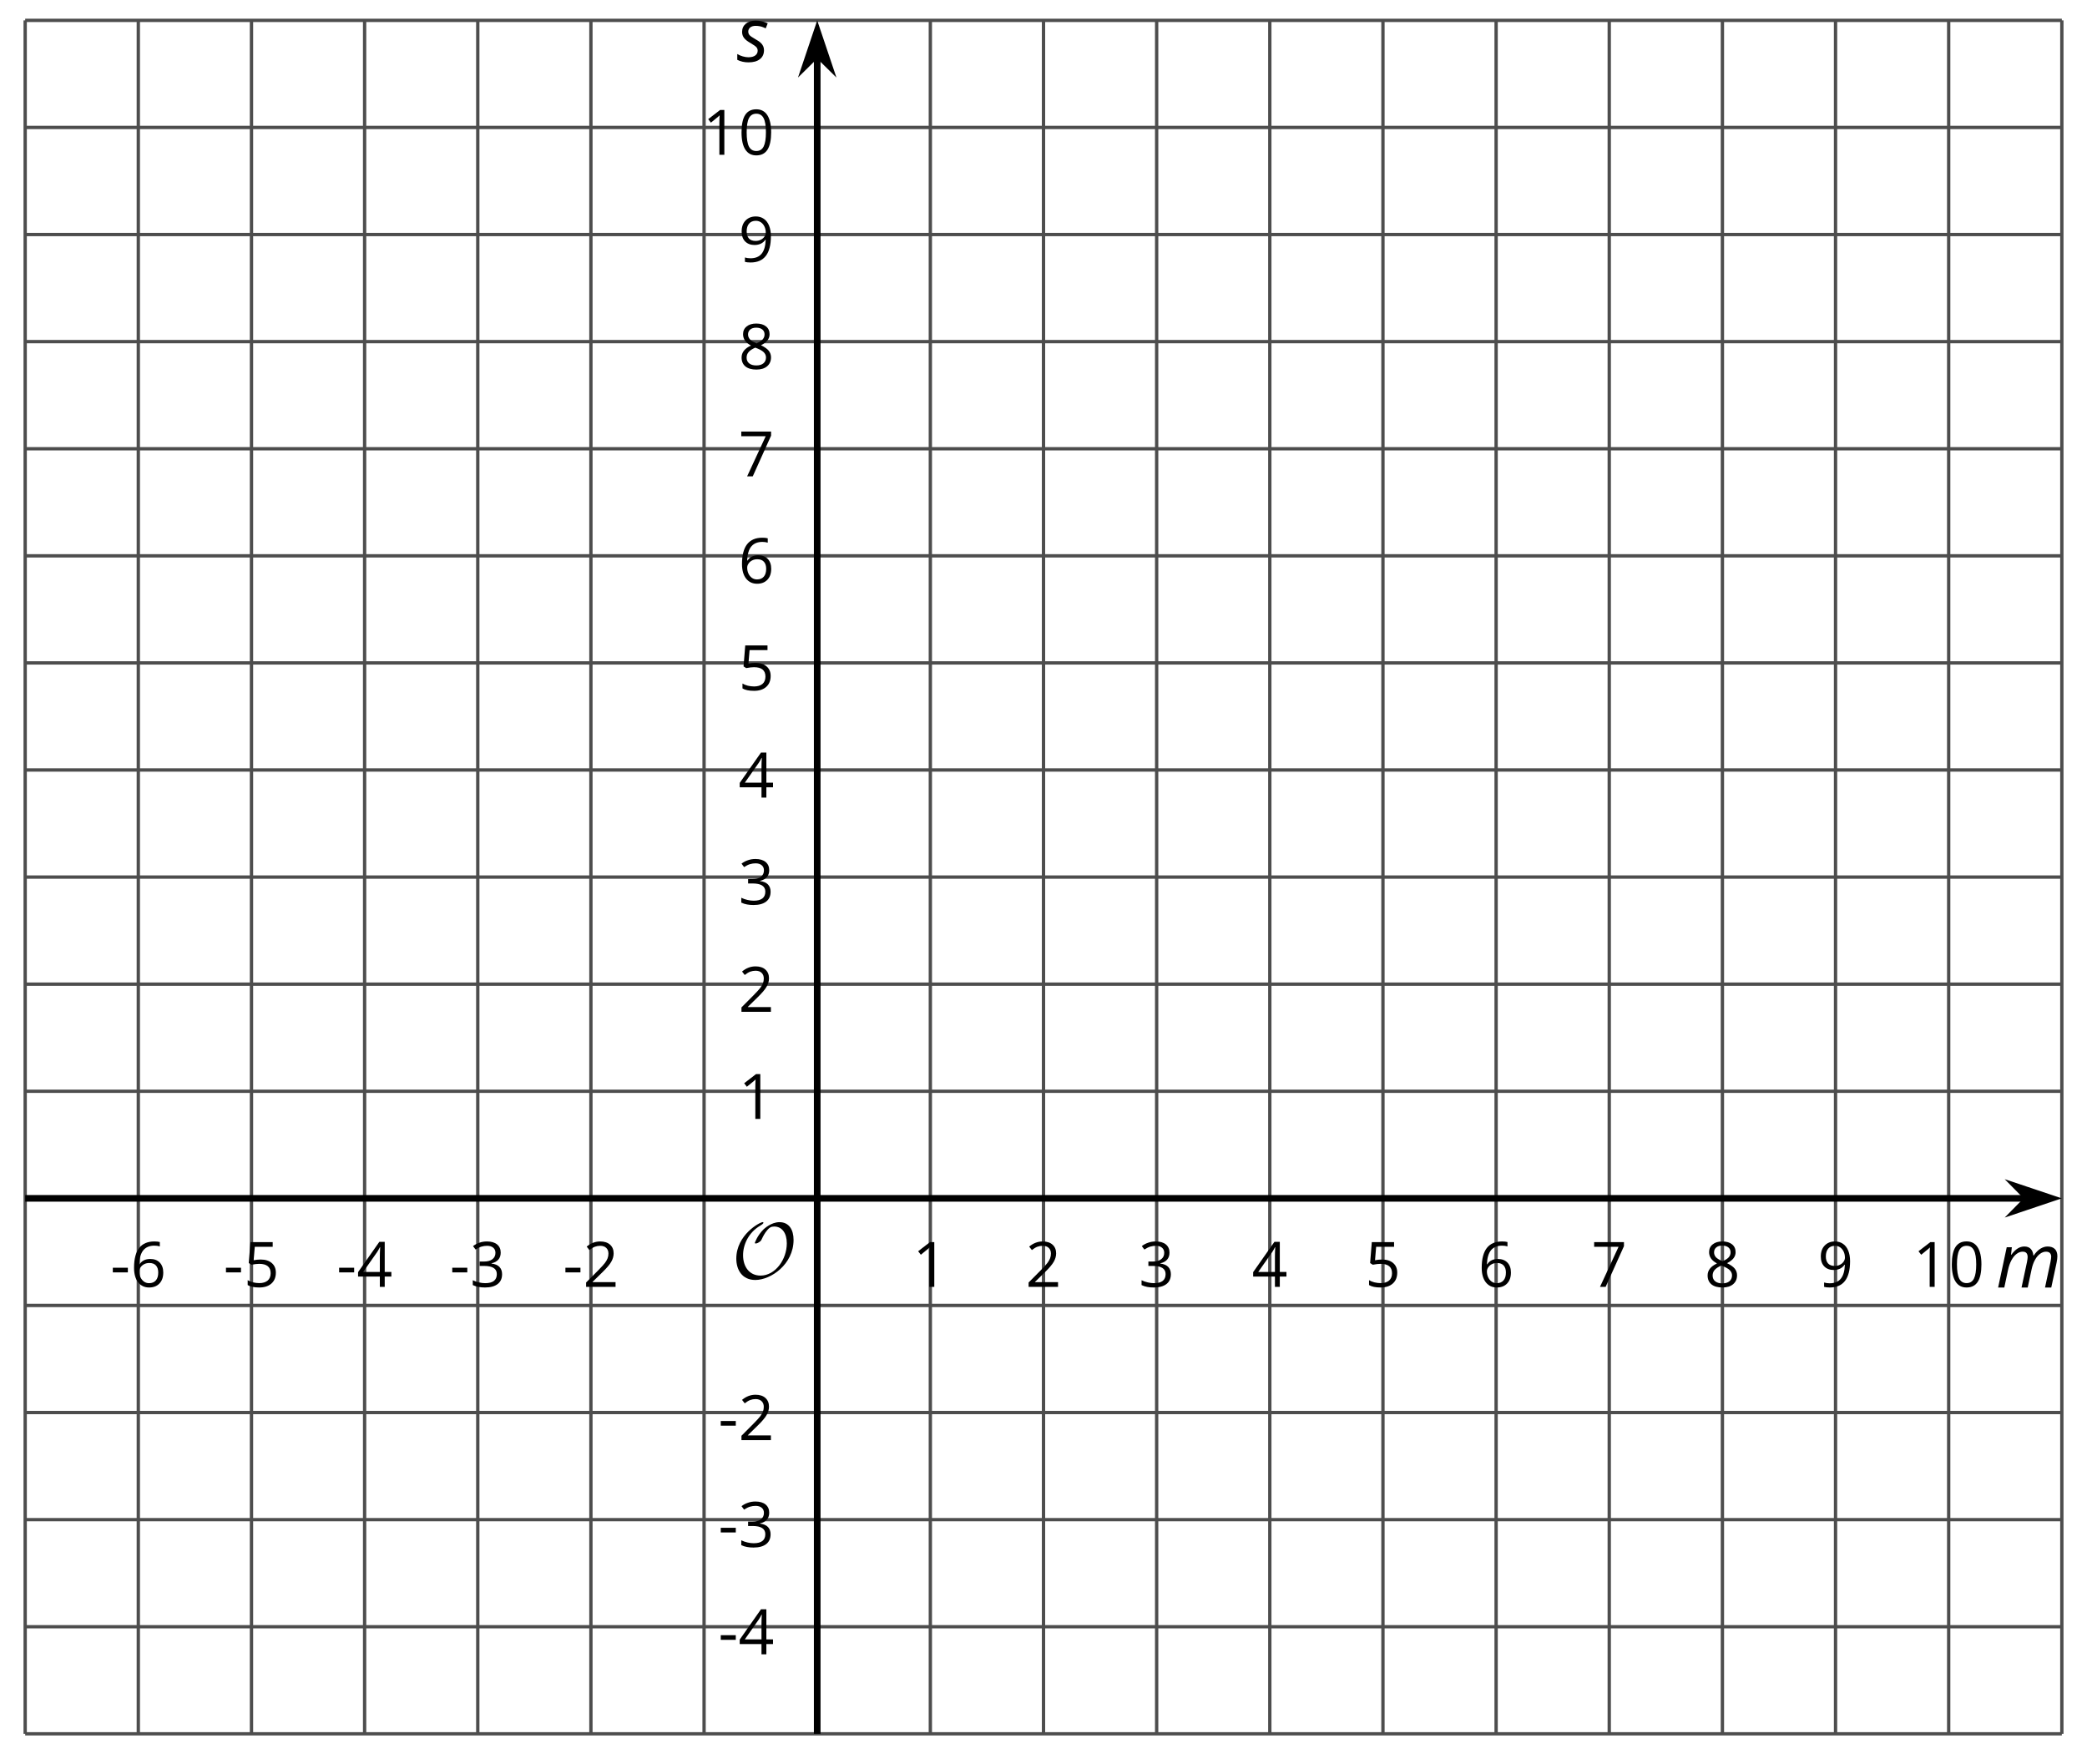 <?xml version='1.0' encoding='UTF-8'?>
<!-- This file was generated by dvisvgm 2.1.3 -->
<svg height='265.138pt' version='1.1' viewBox='-72 -72 313.738 265.138' width='313.738pt' xmlns='http://www.w3.org/2000/svg' xmlns:xlink='http://www.w3.org/1999/xlink'>
<defs>
<path d='M0.387 -2.178H2.647V-2.878H0.387V-2.178Z' id='g7-13'/>
<path d='M4.922 -3.375C4.922 -4.498 4.733 -5.355 4.355 -5.948C3.973 -6.542 3.421 -6.837 2.689 -6.837C1.938 -6.837 1.381 -6.552 1.018 -5.985S0.47 -4.549 0.47 -3.375C0.47 -2.238 0.658 -1.377 1.036 -0.792C1.413 -0.203 1.966 0.092 2.689 0.092C3.444 0.092 4.006 -0.193 4.374 -0.769C4.738 -1.344 4.922 -2.21 4.922 -3.375ZM1.243 -3.375C1.243 -4.355 1.358 -5.064 1.588 -5.506C1.819 -5.953 2.187 -6.174 2.689 -6.174C3.2 -6.174 3.568 -5.948 3.794 -5.497C4.024 -5.051 4.139 -4.342 4.139 -3.375S4.024 -1.699 3.794 -1.243C3.568 -0.792 3.2 -0.566 2.689 -0.566C2.187 -0.566 1.819 -0.792 1.588 -1.234C1.358 -1.685 1.243 -2.394 1.243 -3.375Z' id='g7-16'/>
<path d='M3.292 0V-6.731H2.647L0.866 -5.355L1.271 -4.83C1.92 -5.359 2.288 -5.658 2.366 -5.727S2.518 -5.866 2.583 -5.93C2.56 -5.576 2.546 -5.198 2.546 -4.797V0H3.292Z' id='g7-17'/>
<path d='M4.885 0V-0.709H1.423V-0.746L2.896 -2.187C3.554 -2.827 4.001 -3.352 4.24 -3.771S4.599 -4.609 4.599 -5.037C4.599 -5.585 4.42 -6.018 4.061 -6.344C3.702 -6.667 3.204 -6.828 2.574 -6.828C1.842 -6.828 1.169 -6.57 0.548 -6.054L0.953 -5.534C1.262 -5.778 1.538 -5.944 1.786 -6.036C2.04 -6.128 2.302 -6.174 2.583 -6.174C2.97 -6.174 3.273 -6.068 3.49 -5.856C3.706 -5.649 3.817 -5.364 3.817 -5.005C3.817 -4.751 3.775 -4.512 3.688 -4.291S3.471 -3.844 3.301 -3.61S2.772 -2.988 2.233 -2.44L0.46 -0.658V0H4.885Z' id='g7-18'/>
<path d='M4.632 -5.147C4.632 -5.668 4.452 -6.077 4.088 -6.381C3.725 -6.676 3.218 -6.828 2.564 -6.828C2.164 -6.828 1.786 -6.768 1.427 -6.639C1.064 -6.519 0.746 -6.344 0.47 -6.128L0.856 -5.612C1.192 -5.829 1.487 -5.976 1.75 -6.054S2.288 -6.174 2.583 -6.174C2.97 -6.174 3.278 -6.082 3.499 -5.893C3.729 -5.704 3.84 -5.447 3.84 -5.12C3.84 -4.71 3.688 -4.388 3.379 -4.153C3.071 -3.923 2.657 -3.808 2.132 -3.808H1.459V-3.149H2.122C3.407 -3.149 4.047 -2.739 4.047 -1.925C4.047 -1.013 3.467 -0.557 2.302 -0.557C2.007 -0.557 1.694 -0.594 1.363 -0.672C1.036 -0.746 0.723 -0.856 0.433 -0.999V-0.272C0.714 -0.138 0.999 -0.041 1.298 0.009C1.593 0.064 1.92 0.092 2.274 0.092C3.094 0.092 3.725 -0.083 4.171 -0.424C4.618 -0.769 4.839 -1.266 4.839 -1.906C4.839 -2.353 4.71 -2.716 4.448 -2.993S3.785 -3.439 3.246 -3.508V-3.545C3.688 -3.637 4.029 -3.821 4.273 -4.093C4.512 -4.365 4.632 -4.719 4.632 -5.147Z' id='g7-19'/>
<path d='M5.203 -1.547V-2.242H4.204V-6.768H3.393L0.198 -2.215V-1.547H3.471V0H4.204V-1.547H5.203ZM3.471 -2.242H0.962L3.066 -5.235C3.195 -5.428 3.333 -5.672 3.481 -5.967H3.518C3.485 -5.414 3.471 -4.917 3.471 -4.48V-2.242Z' id='g7-20'/>
<path d='M2.564 -4.111C2.215 -4.111 1.865 -4.075 1.51 -4.006L1.68 -6.027H4.374V-6.731H1.027L0.773 -3.582L1.169 -3.329C1.657 -3.416 2.049 -3.462 2.339 -3.462C3.49 -3.462 4.065 -2.993 4.065 -2.053C4.065 -1.57 3.913 -1.202 3.619 -0.948C3.315 -0.695 2.896 -0.566 2.357 -0.566C2.049 -0.566 1.731 -0.608 1.413 -0.681C1.096 -0.764 0.829 -0.87 0.612 -1.008V-0.272C1.013 -0.028 1.588 0.092 2.348 0.092C3.126 0.092 3.739 -0.106 4.18 -0.502C4.627 -0.898 4.848 -1.446 4.848 -2.141C4.848 -2.753 4.646 -3.232 4.236 -3.582C3.831 -3.936 3.273 -4.111 2.564 -4.111Z' id='g7-21'/>
<path d='M0.539 -2.878C0.539 -1.943 0.741 -1.215 1.151 -0.691C1.561 -0.17 2.113 0.092 2.808 0.092C3.458 0.092 3.978 -0.11 4.355 -0.506C4.742 -0.912 4.931 -1.459 4.931 -2.159C4.931 -2.785 4.756 -3.283 4.411 -3.646C4.061 -4.01 3.582 -4.194 2.979 -4.194C2.247 -4.194 1.713 -3.932 1.377 -3.402H1.321C1.358 -4.365 1.565 -5.074 1.948 -5.525C2.33 -5.971 2.878 -6.197 3.6 -6.197C3.904 -6.197 4.176 -6.16 4.411 -6.082V-6.74C4.213 -6.8 3.936 -6.828 3.591 -6.828C2.583 -6.828 1.823 -6.501 1.308 -5.847C0.797 -5.189 0.539 -4.199 0.539 -2.878ZM2.799 -0.557C2.509 -0.557 2.251 -0.635 2.026 -0.797C1.805 -0.958 1.63 -1.174 1.506 -1.446S1.321 -2.012 1.321 -2.33C1.321 -2.546 1.39 -2.753 1.529 -2.951C1.662 -3.149 1.846 -3.306 2.076 -3.421S2.56 -3.591 2.836 -3.591C3.283 -3.591 3.614 -3.462 3.84 -3.209S4.176 -2.606 4.176 -2.159C4.176 -1.639 4.056 -1.243 3.812 -0.967C3.573 -0.695 3.237 -0.557 2.799 -0.557Z' id='g7-22'/>
<path d='M1.312 0H2.159L4.913 -6.119V-6.731H0.433V-6.027H4.102L1.312 0Z' id='g7-23'/>
<path d='M2.689 -6.828C2.086 -6.828 1.602 -6.685 1.243 -6.39C0.879 -6.105 0.7 -5.714 0.7 -5.226C0.7 -4.88 0.792 -4.572 0.976 -4.291C1.16 -4.015 1.464 -3.757 1.888 -3.518C0.948 -3.089 0.479 -2.486 0.479 -1.717C0.479 -1.142 0.672 -0.695 1.059 -0.378C1.446 -0.064 1.998 0.092 2.716 0.092C3.393 0.092 3.927 -0.074 4.319 -0.405C4.71 -0.741 4.903 -1.188 4.903 -1.745C4.903 -2.122 4.788 -2.454 4.558 -2.744C4.328 -3.029 3.941 -3.301 3.393 -3.564C3.844 -3.789 4.171 -4.038 4.378 -4.309S4.687 -4.885 4.687 -5.216C4.687 -5.718 4.507 -6.114 4.148 -6.4S3.301 -6.828 2.689 -6.828ZM1.234 -1.699C1.234 -2.03 1.335 -2.316 1.542 -2.551C1.75 -2.79 2.081 -3.006 2.537 -3.204C3.131 -2.988 3.55 -2.762 3.789 -2.532C4.029 -2.297 4.148 -2.035 4.148 -1.736C4.148 -1.363 4.019 -1.068 3.766 -0.852S3.154 -0.529 2.698 -0.529C2.233 -0.529 1.874 -0.631 1.621 -0.838C1.363 -1.045 1.234 -1.331 1.234 -1.699ZM2.68 -6.206C3.071 -6.206 3.375 -6.114 3.6 -5.93C3.821 -5.75 3.932 -5.502 3.932 -5.193C3.932 -4.913 3.84 -4.664 3.656 -4.452C3.476 -4.24 3.163 -4.042 2.726 -3.858C2.238 -4.061 1.901 -4.263 1.722 -4.466S1.45 -4.913 1.45 -5.193C1.45 -5.502 1.561 -5.746 1.777 -5.93S2.297 -6.206 2.68 -6.206Z' id='g7-24'/>
<path d='M4.885 -3.858C4.885 -4.471 4.793 -5 4.609 -5.451C4.425 -5.898 4.162 -6.243 3.821 -6.473C3.476 -6.713 3.076 -6.828 2.62 -6.828C1.98 -6.828 1.469 -6.625 1.077 -6.22C0.681 -5.815 0.488 -5.262 0.488 -4.563C0.488 -3.923 0.663 -3.425 1.013 -3.071S1.837 -2.537 2.431 -2.537C2.781 -2.537 3.094 -2.606 3.375 -2.735C3.656 -2.873 3.877 -3.066 4.047 -3.32H4.102C4.07 -2.376 3.863 -1.68 3.49 -1.225C3.112 -0.764 2.555 -0.539 1.819 -0.539C1.506 -0.539 1.225 -0.58 0.981 -0.658V0C1.188 0.06 1.473 0.092 1.828 0.092C3.867 0.092 4.885 -1.225 4.885 -3.858ZM2.62 -6.174C2.91 -6.174 3.168 -6.096 3.398 -5.939C3.619 -5.783 3.798 -5.566 3.923 -5.295S4.111 -4.724 4.111 -4.401C4.111 -4.185 4.042 -3.983 3.909 -3.785S3.591 -3.435 3.352 -3.32C3.122 -3.204 2.864 -3.149 2.583 -3.149C2.132 -3.149 1.796 -3.278 1.575 -3.527C1.354 -3.785 1.243 -4.13 1.243 -4.572C1.243 -5.074 1.363 -5.47 1.602 -5.75S2.182 -6.174 2.62 -6.174Z' id='g7-25'/>
<path d='M3.845 0H4.774L5.365 -2.762C5.481 -3.298 5.646 -3.768 5.867 -4.155C6.083 -4.553 6.337 -4.851 6.63 -5.066S7.215 -5.387 7.514 -5.387C7.785 -5.387 7.989 -5.315 8.111 -5.182C8.243 -5.039 8.304 -4.856 8.304 -4.63C8.304 -4.475 8.265 -4.204 8.193 -3.823L7.376 0H8.315L9.111 -3.713C9.193 -4.116 9.232 -4.448 9.232 -4.696C9.232 -5.177 9.105 -5.541 8.851 -5.79C8.591 -6.039 8.232 -6.166 7.762 -6.166C7.398 -6.166 7.039 -6.055 6.68 -5.834C6.32 -5.608 5.983 -5.265 5.669 -4.807H5.624C5.586 -5.232 5.453 -5.569 5.227 -5.807S4.68 -6.166 4.265 -6.166C3.928 -6.166 3.597 -6.072 3.282 -5.878C2.961 -5.685 2.641 -5.37 2.32 -4.934H2.265L2.387 -6.055H1.619L0.326 0H1.254L1.812 -2.624C1.934 -3.204 2.105 -3.696 2.332 -4.111C2.553 -4.519 2.807 -4.834 3.105 -5.055C3.392 -5.276 3.696 -5.387 4.006 -5.387C4.282 -5.387 4.475 -5.315 4.591 -5.171S4.762 -4.829 4.762 -4.569C4.762 -4.42 4.729 -4.171 4.663 -3.823L3.845 0Z' id='g4-77'/>
<path d='M4.061 -1.718C4.061 -1.945 4.017 -2.155 3.934 -2.332C3.851 -2.519 3.724 -2.685 3.547 -2.845C3.381 -3.006 3.094 -3.193 2.702 -3.414C2.293 -3.646 2.022 -3.834 1.89 -3.983C1.762 -4.133 1.696 -4.309 1.696 -4.514C1.696 -4.768 1.796 -4.972 1.989 -5.138C2.182 -5.293 2.453 -5.376 2.796 -5.376C3.232 -5.376 3.641 -5.298 4.011 -5.138L4.32 -5L4.619 -5.757C4.033 -6.028 3.425 -6.166 2.796 -6.166C2.188 -6.166 1.696 -6.011 1.326 -5.702C0.956 -5.387 0.768 -4.978 0.768 -4.47C0.768 -4.116 0.867 -3.812 1.066 -3.553S1.602 -3.033 2.083 -2.762C2.508 -2.514 2.79 -2.315 2.917 -2.171S3.111 -1.851 3.111 -1.641C3.111 -1.354 2.994 -1.116 2.757 -0.934S2.171 -0.657 1.707 -0.657C1.453 -0.657 1.177 -0.702 0.878 -0.785S0.304 -0.989 0.044 -1.144V-0.271C0.547 -0.017 1.105 0.11 1.729 0.11C2.47 0.11 3.044 -0.05 3.448 -0.376C3.856 -0.696 4.061 -1.144 4.061 -1.718Z' id='g4-83'/>
<path d='M9.289 -5.762C9.289 -7.281 8.62 -8.428 7.161 -8.428C5.918 -8.428 4.866 -7.424 4.782 -7.352C3.826 -6.408 3.467 -5.332 3.467 -5.308C3.467 -5.236 3.527 -5.224 3.587 -5.224C3.814 -5.224 4.005 -5.344 4.184 -5.475C4.399 -5.631 4.411 -5.667 4.543 -5.942C4.651 -6.181 4.926 -6.767 5.368 -7.269C5.655 -7.592 5.894 -7.771 6.372 -7.771C7.532 -7.771 8.273 -6.814 8.273 -5.248C8.273 -2.809 6.539 -0.395 4.328 -0.395C2.63 -0.395 1.698 -1.745 1.698 -3.455C1.698 -5.081 2.534 -6.874 4.28 -7.902C4.399 -7.974 4.758 -8.189 4.758 -8.345C4.758 -8.428 4.663 -8.428 4.639 -8.428C4.22 -8.428 0.681 -6.528 0.681 -2.941C0.681 -1.267 1.554 0.263 3.539 0.263C5.87 0.263 9.289 -2.08 9.289 -5.762Z' id='g5-79'/>
</defs>
<g id='page1'>
<path d='M-68.215 188.633V-68.938M-51.207 188.633V-68.938M-34.195 188.633V-68.938M-17.188 188.633V-68.938M-0.176 188.633V-68.938M16.832 188.633V-68.938M33.843 188.633V-68.938M67.859 188.633V-68.938M84.871 188.633V-68.938M101.879 188.633V-68.938M118.89 188.633V-68.938M135.898 188.633V-68.938M152.91 188.633V-68.938M169.918 188.633V-68.938M186.929 188.633V-68.938M203.937 188.633V-68.938M220.945 188.633V-68.938M237.957 188.633V-68.938' fill='none' stroke='#4d4d4d' stroke-linejoin='bevel' stroke-miterlimit='10.037' stroke-width='0.5'/>
<path d='M-68.215 188.633H237.957M-68.215 172.535H237.957M-68.215 156.438H237.957M-68.215 140.34H237.957M-68.215 124.242H237.957M-68.215 92.043H237.957M-68.215 75.945H237.957M-68.215 59.848H237.957M-68.215 43.75H237.957M-68.215 27.652H237.957M-68.215 11.555H237.957M-68.215 -4.543H237.957M-68.215 -20.645H237.957M-68.215 -36.742H237.957M-68.215 -52.84H237.957M-68.215 -68.938H237.957' fill='none' stroke='#4d4d4d' stroke-linejoin='bevel' stroke-miterlimit='10.037' stroke-width='0.5'/>
<path d='M-68.215 108.141H232.664' fill='none' stroke='#000000' stroke-linejoin='bevel' stroke-miterlimit='10.037' stroke-width='1'/>
<path d='M236.383 108.14L231.191 106.398L232.91 108.14L231.191 109.886Z'/>
<path d='M236.383 108.14L231.191 106.398L232.91 108.14L231.191 109.886Z' fill='none' stroke='#000000' stroke-miterlimit='10.037' stroke-width='1'/>
<path d='M50.851 188.633V-63.645' fill='none' stroke='#000000' stroke-linejoin='bevel' stroke-miterlimit='10.037' stroke-width='1'/>
<path d='M50.852 -67.363L49.105 -62.172L50.852 -63.895L52.598 -62.172Z'/>
<path d='M50.852 -67.363L49.105 -62.172L50.852 -63.895L52.598 -62.172Z' fill='none' stroke='#000000' stroke-miterlimit='10.037' stroke-width='1'/>
<g transform='matrix(1 0 0 1 9.003 -62.68)'>
<use x='-64.429' xlink:href='#g7-13' y='184.128'/>
<use x='-61.391' xlink:href='#g7-22' y='184.128'/>
</g>
<g transform='matrix(1 0 0 1 26.012 -62.68)'>
<use x='-64.429' xlink:href='#g7-13' y='184.128'/>
<use x='-61.391' xlink:href='#g7-21' y='184.128'/>
</g>
<g transform='matrix(1 0 0 1 43.022 -62.68)'>
<use x='-64.429' xlink:href='#g7-13' y='184.128'/>
<use x='-61.391' xlink:href='#g7-20' y='184.128'/>
</g>
<g transform='matrix(1 0 0 1 60.031 -62.68)'>
<use x='-64.429' xlink:href='#g7-13' y='184.128'/>
<use x='-61.391' xlink:href='#g7-19' y='184.128'/>
</g>
<g transform='matrix(1 0 0 1 77.041 -62.68)'>
<use x='-64.429' xlink:href='#g7-13' y='184.128'/>
<use x='-61.391' xlink:href='#g7-18' y='184.128'/>
</g>
<g transform='matrix(1 0 0 1 129.588 -62.68)'>
<use x='-64.429' xlink:href='#g7-17' y='184.128'/>
</g>
<g transform='matrix(1 0 0 1 146.598 -62.68)'>
<use x='-64.429' xlink:href='#g7-18' y='184.128'/>
</g>
<g transform='matrix(1 0 0 1 163.607 -62.68)'>
<use x='-64.429' xlink:href='#g7-19' y='184.128'/>
</g>
<g transform='matrix(1 0 0 1 180.617 -62.68)'>
<use x='-64.429' xlink:href='#g7-20' y='184.128'/>
</g>
<g transform='matrix(1 0 0 1 197.626 -62.68)'>
<use x='-64.429' xlink:href='#g7-21' y='184.128'/>
</g>
<g transform='matrix(1 0 0 1 214.636 -62.68)'>
<use x='-64.429' xlink:href='#g7-22' y='184.128'/>
</g>
<g transform='matrix(1 0 0 1 231.645 -62.68)'>
<use x='-64.429' xlink:href='#g7-23' y='184.128'/>
</g>
<g transform='matrix(1 0 0 1 248.655 -62.68)'>
<use x='-64.429' xlink:href='#g7-24' y='184.128'/>
</g>
<g transform='matrix(1 0 0 1 265.664 -62.68)'>
<use x='-64.429' xlink:href='#g7-25' y='184.128'/>
</g>
<g transform='matrix(1 0 0 1 279.971 -62.68)'>
<use x='-64.429' xlink:href='#g7-17' y='184.128'/>
<use x='-59.025' xlink:href='#g7-16' y='184.128'/>
</g>
<g transform='matrix(1 0 0 1 100.394 -7.443)'>
<use x='-64.429' xlink:href='#g7-13' y='184.128'/>
<use x='-61.391' xlink:href='#g7-20' y='184.128'/>
</g>
<g transform='matrix(1 0 0 1 100.394 -23.586)'>
<use x='-64.429' xlink:href='#g7-13' y='184.128'/>
<use x='-61.391' xlink:href='#g7-19' y='184.128'/>
</g>
<g transform='matrix(1 0 0 1 100.394 -39.639)'>
<use x='-64.429' xlink:href='#g7-13' y='184.128'/>
<use x='-61.391' xlink:href='#g7-18' y='184.128'/>
</g>
<g transform='matrix(1 0 0 1 103.433 -87.933)'>
<use x='-64.429' xlink:href='#g7-17' y='184.128'/>
</g>
<g transform='matrix(1 0 0 1 103.433 -104.031)'>
<use x='-64.429' xlink:href='#g7-18' y='184.128'/>
</g>
<g transform='matrix(1 0 0 1 103.433 -120.174)'>
<use x='-64.429' xlink:href='#g7-19' y='184.128'/>
</g>
<g transform='matrix(1 0 0 1 103.433 -136.228)'>
<use x='-64.429' xlink:href='#g7-20' y='184.128'/>
</g>
<g transform='matrix(1 0 0 1 103.433 -152.371)'>
<use x='-64.429' xlink:href='#g7-21' y='184.128'/>
</g>
<g transform='matrix(1 0 0 1 103.433 -168.469)'>
<use x='-64.429' xlink:href='#g7-22' y='184.128'/>
</g>
<g transform='matrix(1 0 0 1 103.433 -184.522)'>
<use x='-64.429' xlink:href='#g7-23' y='184.128'/>
</g>
<g transform='matrix(1 0 0 1 103.433 -200.665)'>
<use x='-64.429' xlink:href='#g7-24' y='184.128'/>
</g>
<g transform='matrix(1 0 0 1 103.433 -216.763)'>
<use x='-64.429' xlink:href='#g7-25' y='184.128'/>
</g>
<g transform='matrix(1 0 0 1 98.028 -232.861)'>
<use x='-64.429' xlink:href='#g7-17' y='184.128'/>
<use x='-59.025' xlink:href='#g7-16' y='184.128'/>
</g>
<g transform='matrix(1 0 0 1 102.436 -63.981)'>
<use x='-64.429' xlink:href='#g5-79' y='184.128'/>
</g>
<g transform='matrix(1 0 0 1 292.481 -62.584)'>
<use x='-64.429' xlink:href='#g4-77' y='184.128'/>
</g>
<g transform='matrix(1 0 0 1 103.219 -246.864)'>
<use x='-64.429' xlink:href='#g4-83' y='184.128'/>
</g>
</g>
</svg>